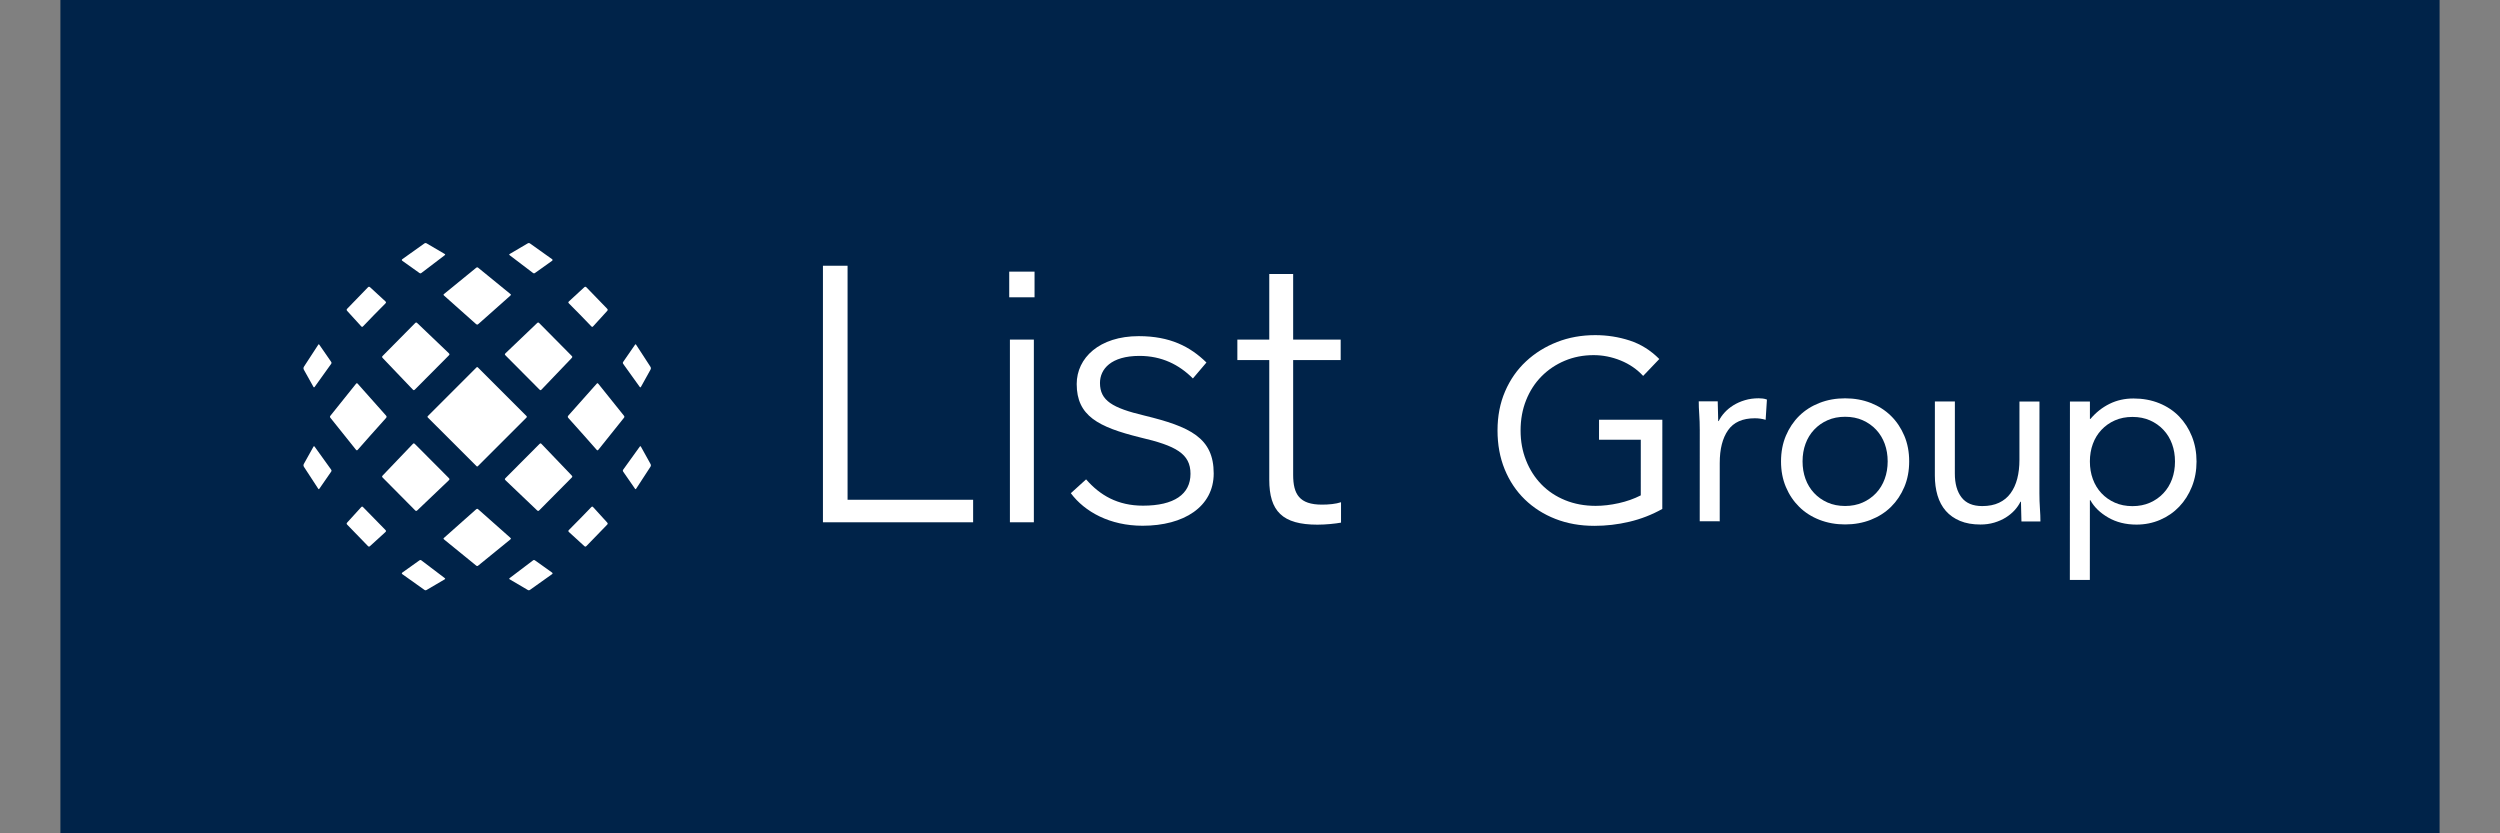 <?xml version="1.0" encoding="UTF-8"?>
<svg id="_レイヤー_4" data-name="レイヤー 4" xmlns="http://www.w3.org/2000/svg" viewBox="0 0 300 100">
  <rect x="0" y="0" width="300" height="100" fill="#808080" stroke="none"/>
  <rect x="7.249" width="285.502" height="100" style="fill: #002349;"/>
  <g>
    <g>
      <polygon points="98.753 31.889 101.708 31.889 101.708 59.972 116.775 59.972 116.775 62.674 98.753 62.674 98.753 31.889" style="fill: #fff;"/>
      <path d="M121.107,32.596h3.038v3.079h-3.038v-3.079ZM121.189,40.751h2.873v21.923h-2.873v-21.923Z" style="fill: #fff;"/>
      <path d="M128.499,59.184l1.832-1.661c1.665,1.909,3.786,3.157,6.828,3.157,3.743,0,5.701-1.374,5.701-3.825,0-2.41-1.751-3.363-6.036-4.363-5.038-1.249-7.619-2.584-7.619-6.41,0-3.122,2.708-5.744,7.452-5.744,3.745,0,6.158,1.247,8.116,3.164l-1.624,1.913c-1.663-1.664-3.745-2.707-6.409-2.707-3.411,0-4.742,1.583-4.742,3.249,0,2.121,1.496,2.995,5.325,3.91,5.492,1.339,8.322,2.668,8.322,6.951,0,3.989-3.578,6.272-8.53,6.272-3.912,0-6.949-1.664-8.615-3.906" style="fill: #fff;"/>
      <path d="M152.312,57.566v-14.358h-3.829v-2.453h3.829v-7.872h2.867v7.872h5.703v2.453h-5.703v13.777c0,2.322.752,3.571,3.456,3.571.834,0,1.667-.081,2.288-.289v2.449c-.664.121-1.828.244-2.828.244-4.204,0-5.783-1.615-5.783-5.394" style="fill: #fff;"/>
      <g>
        <g>
          <path d="M64.682,46.692c.174.172.192.18.35.005,1.183-1.234,2.358-2.47,3.537-3.698.14-.154.149-.183,0-.328-1.288-1.301-2.573-2.598-3.858-3.897-.109-.115-.183-.081-.28.014-1.041.995-3.538,3.378-3.745,3.577-.143.145-.14.174.011.321.669.672,3.328,3.343,3.985,4.007Z" style="fill: #fff; fill-rule: evenodd;"/>
          <path d="M49.841,46.692c-.174.172-.19.18-.352.005-1.181-1.234-2.356-2.47-3.531-3.698-.144-.154-.147-.183,0-.328,1.285-1.301,2.568-2.598,3.854-3.897.108-.115.183-.081.28.014,1.043.995,3.537,3.378,3.745,3.577.142.145.136.174-.011.321-.669.672-3.325,3.343-3.985,4.007Z" style="fill: #fff; fill-rule: evenodd;"/>
          <path d="M43.584,39.142c-.111.113-.147.113-.257-.003-.545-.606-1.1-1.216-1.654-1.818-.086-.096-.109-.168-.009-.274.831-.847,1.654-1.703,2.474-2.554.108-.116.181-.1.282-.014.603.565,1.209,1.125,1.823,1.678.104.097.104.158.003.26-.454.444-2.225,2.257-2.663,2.724Z" style="fill: #fff; fill-rule: evenodd;"/>
          <path d="M70.939,39.142c.111.113.151.113.257-.003.553-.606,1.1-1.216,1.656-1.818.084-.096.106-.168.007-.274-.829-.847-1.656-1.703-2.474-2.554-.104-.116-.181-.1-.282-.014-.605.565-1.209,1.125-1.819,1.678-.109.097-.109.158-.007.26.458.444,2.227,2.257,2.663,2.724Z" style="fill: #fff; fill-rule: evenodd;"/>
          <path d="M53.335,35.238c1.263-1.042,2.543-2.073,3.808-3.107.045-.032.084-.051.122-.052h0c.038.001.077.02.12.052,1.263,1.034,2.544,2.065,3.808,3.107.16.119.151.144.012.27-.989.866-3.492,3.094-3.757,3.336-.088.081-.135.111-.183.11-.048.001-.097-.03-.19-.11-.262-.242-2.763-2.47-3.748-3.336-.144-.126-.149-.151.009-.27Z" style="fill: #fff; fill-rule: evenodd;"/>
          <path d="M38.309,41.352c.226.335,1.062,1.545,1.41,2.04.077.104.086.181.011.284-.655.909-1.311,1.829-1.967,2.747-.054.075-.117.075-.152,0-.393-.697-.75-1.36-1.145-2.054-.068-.136-.068-.241.016-.379.576-.876,1.141-1.753,1.71-2.625.052-.077.088-.054.117-.012Z" style="fill: #fff; fill-rule: evenodd;"/>
          <path d="M76.214,41.352c-.224.335-1.062,1.545-1.409,2.04-.079.104-.086.181-.013.284.657.909,1.312,1.829,1.97,2.747.052.075.117.075.153,0,.395-.697.75-1.36,1.139-2.054.074-.136.074-.241-.016-.379-.572-.876-1.139-1.753-1.706-2.625-.05-.077-.088-.054-.118-.012Z" style="fill: #fff; fill-rule: evenodd;"/>
          <g>
            <path d="M48.266,31.108c.445-.318,1.968-1.402,2.652-1.888.093-.064.174-.073.282-.014.705.416,1.414.83,2.119,1.244.142.082.136.109.002.213-.91.692-1.819,1.379-2.722,2.07-.088.07-.161.099-.264.029-.698-.495-1.346-.958-2.049-1.459-.097-.064-.075-.149-.02-.194Z" style="fill: #fff; fill-rule: evenodd;"/>
            <path d="M66.261,31.108c-.443-.318-1.967-1.402-2.652-1.888-.092-.064-.178-.073-.283-.014-.703.416-1.414.83-2.115,1.244-.145.082-.138.109-.004.213.912.692,1.819,1.379,2.724,2.07.088.07.16.099.262.029.7-.495,1.347-.958,2.049-1.459.095-.064.075-.149.02-.194Z" style="fill: #fff; fill-rule: evenodd;"/>
          </g>
        </g>
        <path d="M63.191,49.936c.041.04.041.112,0,.161l-5.849,5.844c-.041.047-.115.047-.158,0l-5.848-5.844c-.048-.049-.048-.12,0-.161l5.848-5.85c.043-.045.117-.045.158,0l5.849,5.85Z" style="fill: #fff; fill-rule: evenodd;"/>
        <path d="M64.682,53.332c.174-.171.192-.177.35-.005,1.183,1.233,2.358,2.465,3.537,3.695.14.152.149.183,0,.328-1.288,1.296-2.573,2.598-3.858,3.888-.109.117-.183.081-.28-.011-1.041-.998-3.538-3.375-3.745-3.571-.143-.143-.14-.176.011-.324.669-.67,3.328-3.335,3.985-4.001Z" style="fill: #fff; fill-rule: evenodd;"/>
        <path d="M49.841,53.332c-.174-.171-.19-.177-.352-.005-1.181,1.233-2.356,2.465-3.531,3.695-.144.152-.147.183,0,.328,1.285,1.296,2.568,2.598,3.854,3.888.108.117.183.081.28-.011,1.043-.998,3.537-3.375,3.745-3.571.142-.143.136-.176-.011-.324-.669-.67-3.325-3.335-3.985-4.001Z" style="fill: #fff; fill-rule: evenodd;"/>
        <path d="M43.584,60.87c-.111-.11-.147-.11-.257.005-.545.605-1.1,1.208-1.654,1.818-.086.096-.109.166-.009.266.831.848,1.654,1.701,2.474,2.552.108.116.181.104.282.005.603-.555,1.209-1.11,1.823-1.661.104-.104.104-.16.003-.265-.454-.449-2.225-2.257-2.663-2.721Z" style="fill: #fff; fill-rule: evenodd;"/>
        <path d="M70.939,60.87c.111-.11.151-.11.257.005.553.605,1.1,1.208,1.656,1.818.084.096.106.166.007.266-.829.848-1.656,1.701-2.474,2.552-.104.116-.181.104-.282.005-.605-.555-1.209-1.11-1.819-1.661-.109-.104-.109-.16-.007-.265.458-.449,2.227-2.257,2.663-2.721Z" style="fill: #fff; fill-rule: evenodd;"/>
        <path d="M53.335,64.773c1.263,1.034,2.543,2.066,3.808,3.099.045.04.084.049.122.051h0c.038-.002.077-.011.12-.051,1.263-1.033,2.544-2.064,3.808-3.099.16-.128.151-.149.012-.272-.989-.869-3.492-3.086-3.757-3.33-.088-.08-.135-.116-.183-.116s-.097.036-.19.116c-.262.244-2.763,2.462-3.748,3.33-.144.123-.149.144.009.272Z" style="fill: #fff; fill-rule: evenodd;"/>
        <path d="M38.309,58.668c.226-.344,1.062-1.54,1.41-2.037.077-.102.086-.185.011-.285-.655-.908-1.311-1.825-1.967-2.738-.054-.081-.117-.081-.152,0-.393.69-.75,1.353-1.145,2.055-.068.131-.068.238.016.372.576.869,1.141,1.746,1.71,2.621.052.068.088.05.117.012Z" style="fill: #fff; fill-rule: evenodd;"/>
        <path d="M76.214,58.668c-.224-.344-1.062-1.54-1.409-2.037-.079-.102-.086-.185-.013-.285.657-.908,1.312-1.825,1.97-2.738.052-.081.117-.081.153,0,.395.69.75,1.353,1.139,2.055.074.131.074.238-.016.372-.572.869-1.139,1.746-1.706,2.621-.05.068-.088.05-.118.012Z" style="fill: #fff; fill-rule: evenodd;"/>
        <g>
          <path d="M48.266,68.89c.445.319,1.968,1.403,2.652,1.887.093.068.174.078.282.014.705-.419,1.414-.83,2.119-1.244.142-.075.136-.11.002-.212-.91-.687-1.819-1.373-2.722-2.065-.088-.072-.161-.099-.264-.029-.698.499-1.346.96-2.049,1.461-.097.068-.075.144-.02.189Z" style="fill: #fff; fill-rule: evenodd;"/>
          <path d="M66.261,68.89c-.443.319-1.967,1.403-2.652,1.887-.092.068-.178.078-.283.014-.703-.419-1.414-.83-2.115-1.244-.145-.075-.138-.11-.004-.212.912-.687,1.819-1.373,2.724-2.065.088-.072.16-.099.262-.029.7.499,1.347.96,2.049,1.461.095.068.075.144.02.189Z" style="fill: #fff; fill-rule: evenodd;"/>
        </g>
        <path d="M46.297,49.839c-.829-.924-3.067-3.433-3.354-3.771-.09-.112-.144-.112-.237.006-1.01,1.266-2.026,2.526-3.034,3.786-.047.054-.074.093-.074.154,0,.057.027.097.074.15,1.008,1.264,2.024,2.522,3.034,3.793.093.109.147.109.237.003.287-.344,2.525-2.848,3.354-3.772.077-.081.092-.119.092-.174,0-.057-.015-.097-.092-.176Z" style="fill: #fff; fill-rule: evenodd;"/>
        <path d="M68.228,49.839c.831-.924,3.066-3.433,3.354-3.771.088-.112.142-.112.235.006,1.01,1.266,2.026,2.526,3.036,3.786.045.054.073.093.073.154,0,.057-.029.097-.073.15-1.01,1.264-2.026,2.522-3.036,3.793-.093.109-.147.109-.235.003-.287-.344-2.523-2.848-3.354-3.772-.077-.081-.093-.119-.093-.174,0-.057.016-.097.093-.176Z" style="fill: #fff; fill-rule: evenodd;"/>
      </g>
    </g>
    <g>
      <path d="M199.476,61.075c-1.251.697-2.569,1.209-3.953,1.536-1.385.328-2.785.492-4.201.49-1.701,0-3.26-.277-4.674-.832-1.416-.554-2.639-1.335-3.675-2.34-1.035-1.005-1.839-2.211-2.413-3.615-.574-1.406-.858-2.96-.858-4.661,0-1.724.303-3.287.91-4.691.605-1.403,1.441-2.604,2.509-3.597,1.066-.994,2.307-1.767,3.723-2.322,1.416-.553,2.943-.827,4.583-.827,1.435.001,2.815.217,4.138.648,1.323.432,2.507,1.17,3.551,2.218l-1.938,2.028c-.739-.799-1.636-1.416-2.692-1.847-1.057-.43-2.137-.645-3.244-.647-1.251,0-2.41.224-3.476.675-1.068.451-1.997,1.076-2.787,1.875-.79.799-1.405,1.753-1.847,2.86-.441,1.106-.662,2.316-.662,3.629-.002,1.293.217,2.492.66,3.599.438,1.108,1.053,2.066,1.843,2.877.789.811,1.737,1.441,2.844,1.893,1.107.452,2.327.678,3.661.679.883,0,1.803-.108,2.767-.322.965-.214,1.846-.527,2.648-.937l.002-6.675-5.013-.002.002-2.4,7.597.004-.006,10.703Z" style="fill: #fff;"/>
      <path d="M203.971,51.573c0-.655-.021-1.27-.061-1.845-.041-.573-.061-1.096-.061-1.569l2.277.002c0,.39.009.781.03,1.17.02.389.03.789.03,1.199h.059c.165-.348.396-.687.694-1.014.298-.329.65-.621,1.06-.878.411-.255.872-.461,1.385-.614.513-.154,1.066-.23,1.662-.23.163,0,.328.011.492.03.165.021.328.062.492.124l-.154,2.43c-.411-.123-.842-.185-1.292-.185-1.477-.001-2.548.476-3.215,1.429-.667.952-1.001,2.26-1.001,3.921l-.003,7.013-2.399-.002.005-10.981Z" style="fill: #fff;"/>
      <path d="M213.723,55.362c0-1.127.196-2.152.585-3.076.391-.921.924-1.716,1.6-2.383.678-.667,1.488-1.184,2.433-1.552.942-.369,1.967-.554,3.075-.552,1.107,0,2.132.185,3.076.554.942.37,1.751.888,2.428,1.555.678.667,1.209,1.462,1.599,2.385.389.922.585,1.949.583,3.076,0,1.128-.196,2.153-.585,3.075-.391.923-.924,1.717-1.6,2.384-.678.667-1.489,1.183-2.431,1.552-.944.369-1.97.552-3.077.552-1.107-.001-2.134-.186-3.076-.555-.944-.369-1.753-.887-2.428-1.555-.676-.666-1.211-1.461-1.599-2.384-.391-.923-.585-1.949-.583-3.077ZM216.307,55.362c0,.759.117,1.462.352,2.108.235.646.58,1.211,1.03,1.692.451.483.989.861,1.615,1.139.624.277,1.326.415,2.106.417.779,0,1.482-.138,2.107-.415.626-.276,1.164-.656,1.617-1.137.45-.481.795-1.044,1.03-1.692.237-.644.355-1.346.357-2.107,0-.757-.118-1.461-.353-2.107-.237-.646-.58-1.21-1.03-1.692-.451-.483-.991-.862-1.615-1.139-.625-.278-1.328-.416-2.107-.416-.779,0-1.482.137-2.107.415-.626.276-1.164.655-1.617,1.138-.452.481-.795,1.045-1.03,1.69-.237.646-.355,1.348-.355,2.107Z" style="fill: #fff;"/>
      <path d="M244.729,59.161c0,.657.02,1.272.061,1.846.041.574.061,1.096.061,1.568l-2.277-.001c0-.389-.009-.78-.03-1.169-.02-.389-.03-.789-.029-1.199h-.061c-.167.348-.397.687-.694,1.015-.298.328-.651.619-1.06.877-.411.256-.872.46-1.385.614-.513.153-1.066.231-1.662.23-.942,0-1.758-.144-2.444-.431-.687-.287-1.258-.687-1.708-1.2-.45-.513-.782-1.133-.999-1.861-.214-.729-.321-1.524-.319-2.385l.004-8.888,2.399.001-.004,8.643c-.002,1.21.264,2.163.798,2.86.533.699,1.362,1.048,2.49,1.048.779,0,1.45-.132,2.015-.399.563-.265,1.026-.644,1.384-1.138.36-.492.626-1.076.802-1.752.174-.677.262-1.426.262-2.246l.003-7.012,2.401.001-.007,10.98Z" style="fill: #fff;"/>
      <path d="M248.391,48.182l2.399.002v2.092h.061c.657-.779,1.419-1.383,2.293-1.814.87-.43,1.83-.646,2.875-.644,1.129,0,2.159.191,3.092.57.933.381,1.726.909,2.384,1.585.653.678,1.168,1.479,1.536,2.401.368.923.553,1.928.553,3.014-.002,1.087-.187,2.092-.556,3.015-.369.922-.877,1.723-1.523,2.399-.646.677-1.412,1.204-2.293,1.583-.883.379-1.827.567-2.83.567-1.292,0-2.424-.283-3.398-.847-.974-.565-1.687-1.256-2.137-2.077h-.061l-.005,9.567-2.399-.002.011-21.41ZM250.787,55.38c-.002.761.117,1.462.354,2.108.235.646.578,1.211,1.028,1.692.452.483.99.861,1.615,1.139.624.277,1.328.416,2.107.417.779,0,1.482-.138,2.108-.415.625-.276,1.165-.656,1.615-1.138.452-.481.795-1.044,1.032-1.69.235-.646.353-1.347.353-2.108,0-.757-.116-1.461-.352-2.107-.235-.646-.579-1.21-1.03-1.692-.45-.483-.989-.862-1.613-1.139-.628-.278-1.33-.416-2.107-.416-.781,0-1.484.138-2.109.415-.626.276-1.165.657-1.615,1.137-.452.481-.797,1.045-1.032,1.69-.237.646-.355,1.349-.355,2.106Z" style="fill: #fff;"/>
    </g>
  </g>
</svg>